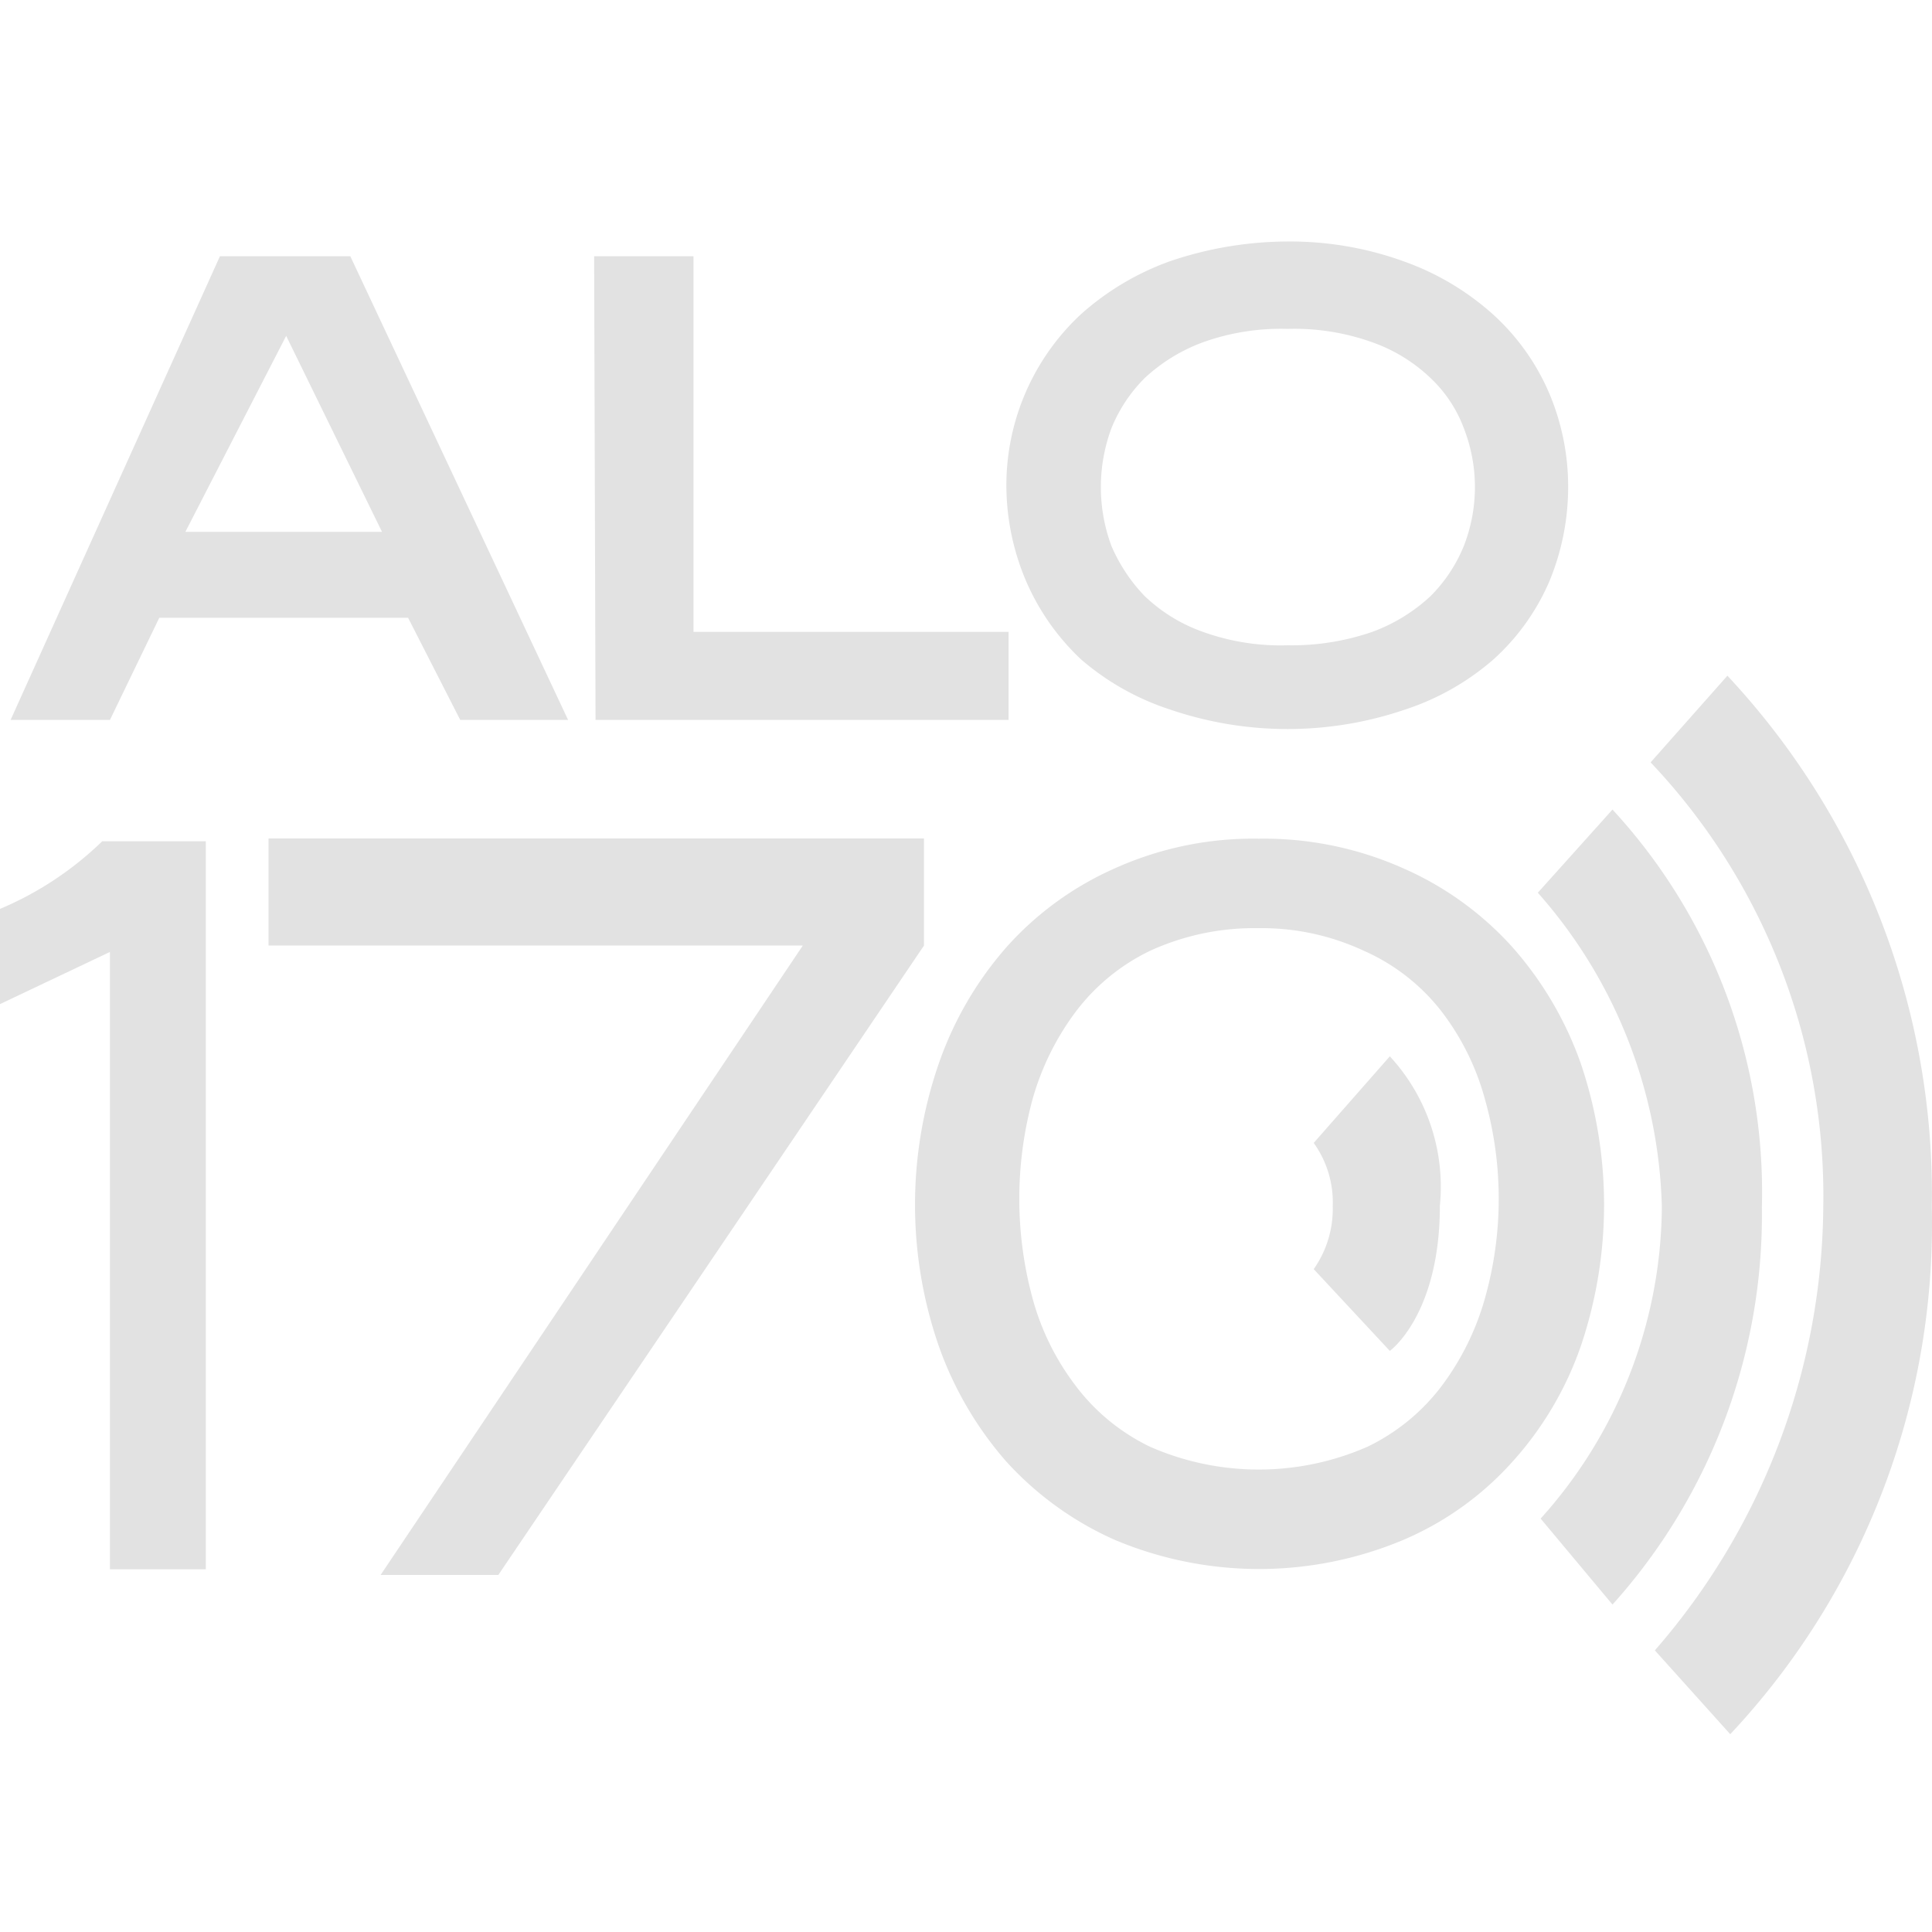 <svg xmlns="http://www.w3.org/2000/svg" width="40" height="40" viewBox="0 0 40 40">
  <g id="alo-170" transform="translate(-13 -39.1)">
    <rect id="Rectangle" width="40" height="40" transform="translate(13 39.1)" fill="none"/>
    <path id="Path_6531" data-name="Path 6531" d="M18.834,46.2h2.7l4.509,9.6H23.81l-1.08-2.116H17.579L16.557,55.8H14.5Zm-.715,5.705H22.19l-1.984-4.057h0Z" transform="translate(-1.281 -1.794)" fill="#e2e2e2"/>
    <path id="Path_6532" data-name="Path 6532" d="M97.3,46.2h2.057v7.777h6.523V55.8H97.329Z" transform="translate(-71.999 -1.794)" fill="#e2e2e2"/>
    <path id="Path_6533" data-name="Path 6533" d="M161.622,44.1a6.909,6.909,0,0,1,2.437.423,5.53,5.53,0,0,1,1.824,1.094,4.7,4.7,0,0,1,1.153,1.62,4.963,4.963,0,0,1,.394,1.941,5.105,5.105,0,0,1-.394,1.97,4.65,4.65,0,0,1-1.153,1.605,5.281,5.281,0,0,1-1.824,1.036,7.535,7.535,0,0,1-4.874,0,5.344,5.344,0,0,1-1.839-1.036,4.865,4.865,0,0,1-1.138-1.62,5.065,5.065,0,0,1-.409-1.97,4.835,4.835,0,0,1,1.547-3.56,5.6,5.6,0,0,1,1.839-1.094A7.624,7.624,0,0,1,161.622,44.1Zm0,1.809a4.787,4.787,0,0,0-1.751.277,3.577,3.577,0,0,0-1.211.744,3.133,3.133,0,0,0-.686,1.036,3.5,3.5,0,0,0,0,2.437,3.464,3.464,0,0,0,.686,1.036,3.362,3.362,0,0,0,1.211.744,4.739,4.739,0,0,0,1.751.277,5.116,5.116,0,0,0,1.751-.277,3.576,3.576,0,0,0,1.211-.744,3.133,3.133,0,0,0,.686-1.036,3.345,3.345,0,0,0,0-2.437,2.741,2.741,0,0,0-.686-1.036,3.361,3.361,0,0,0-1.211-.744A4.787,4.787,0,0,0,161.622,45.909Z" transform="translate(-121.963 0)" fill="#e2e2e2"/>
    <path id="Path_6534" data-name="Path 6534" d="M149.942,128.8a7.091,7.091,0,0,1,2.991.613,6.613,6.613,0,0,1,2.262,1.634,7.284,7.284,0,0,1,1.415,2.408,9.128,9.128,0,0,1,0,5.851,6.98,6.98,0,0,1-1.415,2.393,6.387,6.387,0,0,1-2.262,1.62,7.7,7.7,0,0,1-5.968,0,6.714,6.714,0,0,1-2.247-1.62,7.329,7.329,0,0,1-1.4-2.393,8.936,8.936,0,0,1,0-5.851,7.247,7.247,0,0,1,1.4-2.408,6.558,6.558,0,0,1,2.247-1.634A6.98,6.98,0,0,1,149.942,128.8Zm0,1.853a5.177,5.177,0,0,0-2.247.467,4.214,4.214,0,0,0-1.547,1.269,5.514,5.514,0,0,0-.89,1.809,7.873,7.873,0,0,0,0,4.115,5.242,5.242,0,0,0,.89,1.809,4.214,4.214,0,0,0,1.547,1.269,5.6,5.6,0,0,0,4.494,0,4.213,4.213,0,0,0,1.547-1.269,5.513,5.513,0,0,0,.89-1.809,7.581,7.581,0,0,0,0-4.115,5.241,5.241,0,0,0-.89-1.809,4.165,4.165,0,0,0-1.62-1.269,5.008,5.008,0,0,0-2.218-.467Z" transform="translate(-110.881 -72.336)" fill="#e2e2e2"/>
    <path id="Path_6535" data-name="Path 6535" d="M13,132.571V130.6a6.859,6.859,0,0,0,2.116-1.4h2.145v15.073H15.276V131.491Z" transform="translate(0 -72.682)" fill="#e2e2e2"/>
    <path id="Path_6536" data-name="Path 6536" d="M51.1,128.8H64.67v2.218l-8.813,13.031H53.42l8.741-13.031H51.1Z" transform="translate(-32.54 -72.341)" fill="#e2e2e2"/>
    <path id="Path_6537" data-name="Path 6537" d="M199.4,161.495a2.113,2.113,0,0,1,.394,1.313,2.166,2.166,0,0,1-.394,1.3l1.576,1.693s1.036-.744,1.036-3.006a3.981,3.981,0,0,0-1.036-3.093Z" transform="translate(-159.201 -98.732)" fill="#e2e2e2"/>
    <path id="Path_6538" data-name="Path 6538" d="M231.2,126.422a10.2,10.2,0,0,1,2.568,6.508,9.731,9.731,0,0,1-2.51,6.45l1.488,1.78a12.065,12.065,0,0,0,3.093-8.23,11.68,11.68,0,0,0-3.093-8.23Z" transform="translate(-186.361 -68.839)" fill="#e2e2e2"/>
    <path id="Path_6539" data-name="Path 6539" d="M247.2,107.495a13.052,13.052,0,0,1,3.575,9.207,14.134,14.134,0,0,1-3.487,9.178l1.561,1.736a15.438,15.438,0,0,0,4.173-10.915,15.7,15.7,0,0,0-4.232-11Z" transform="translate(-200.026 -52.611)" fill="#e2e2e2"/>
  </g>
</svg>